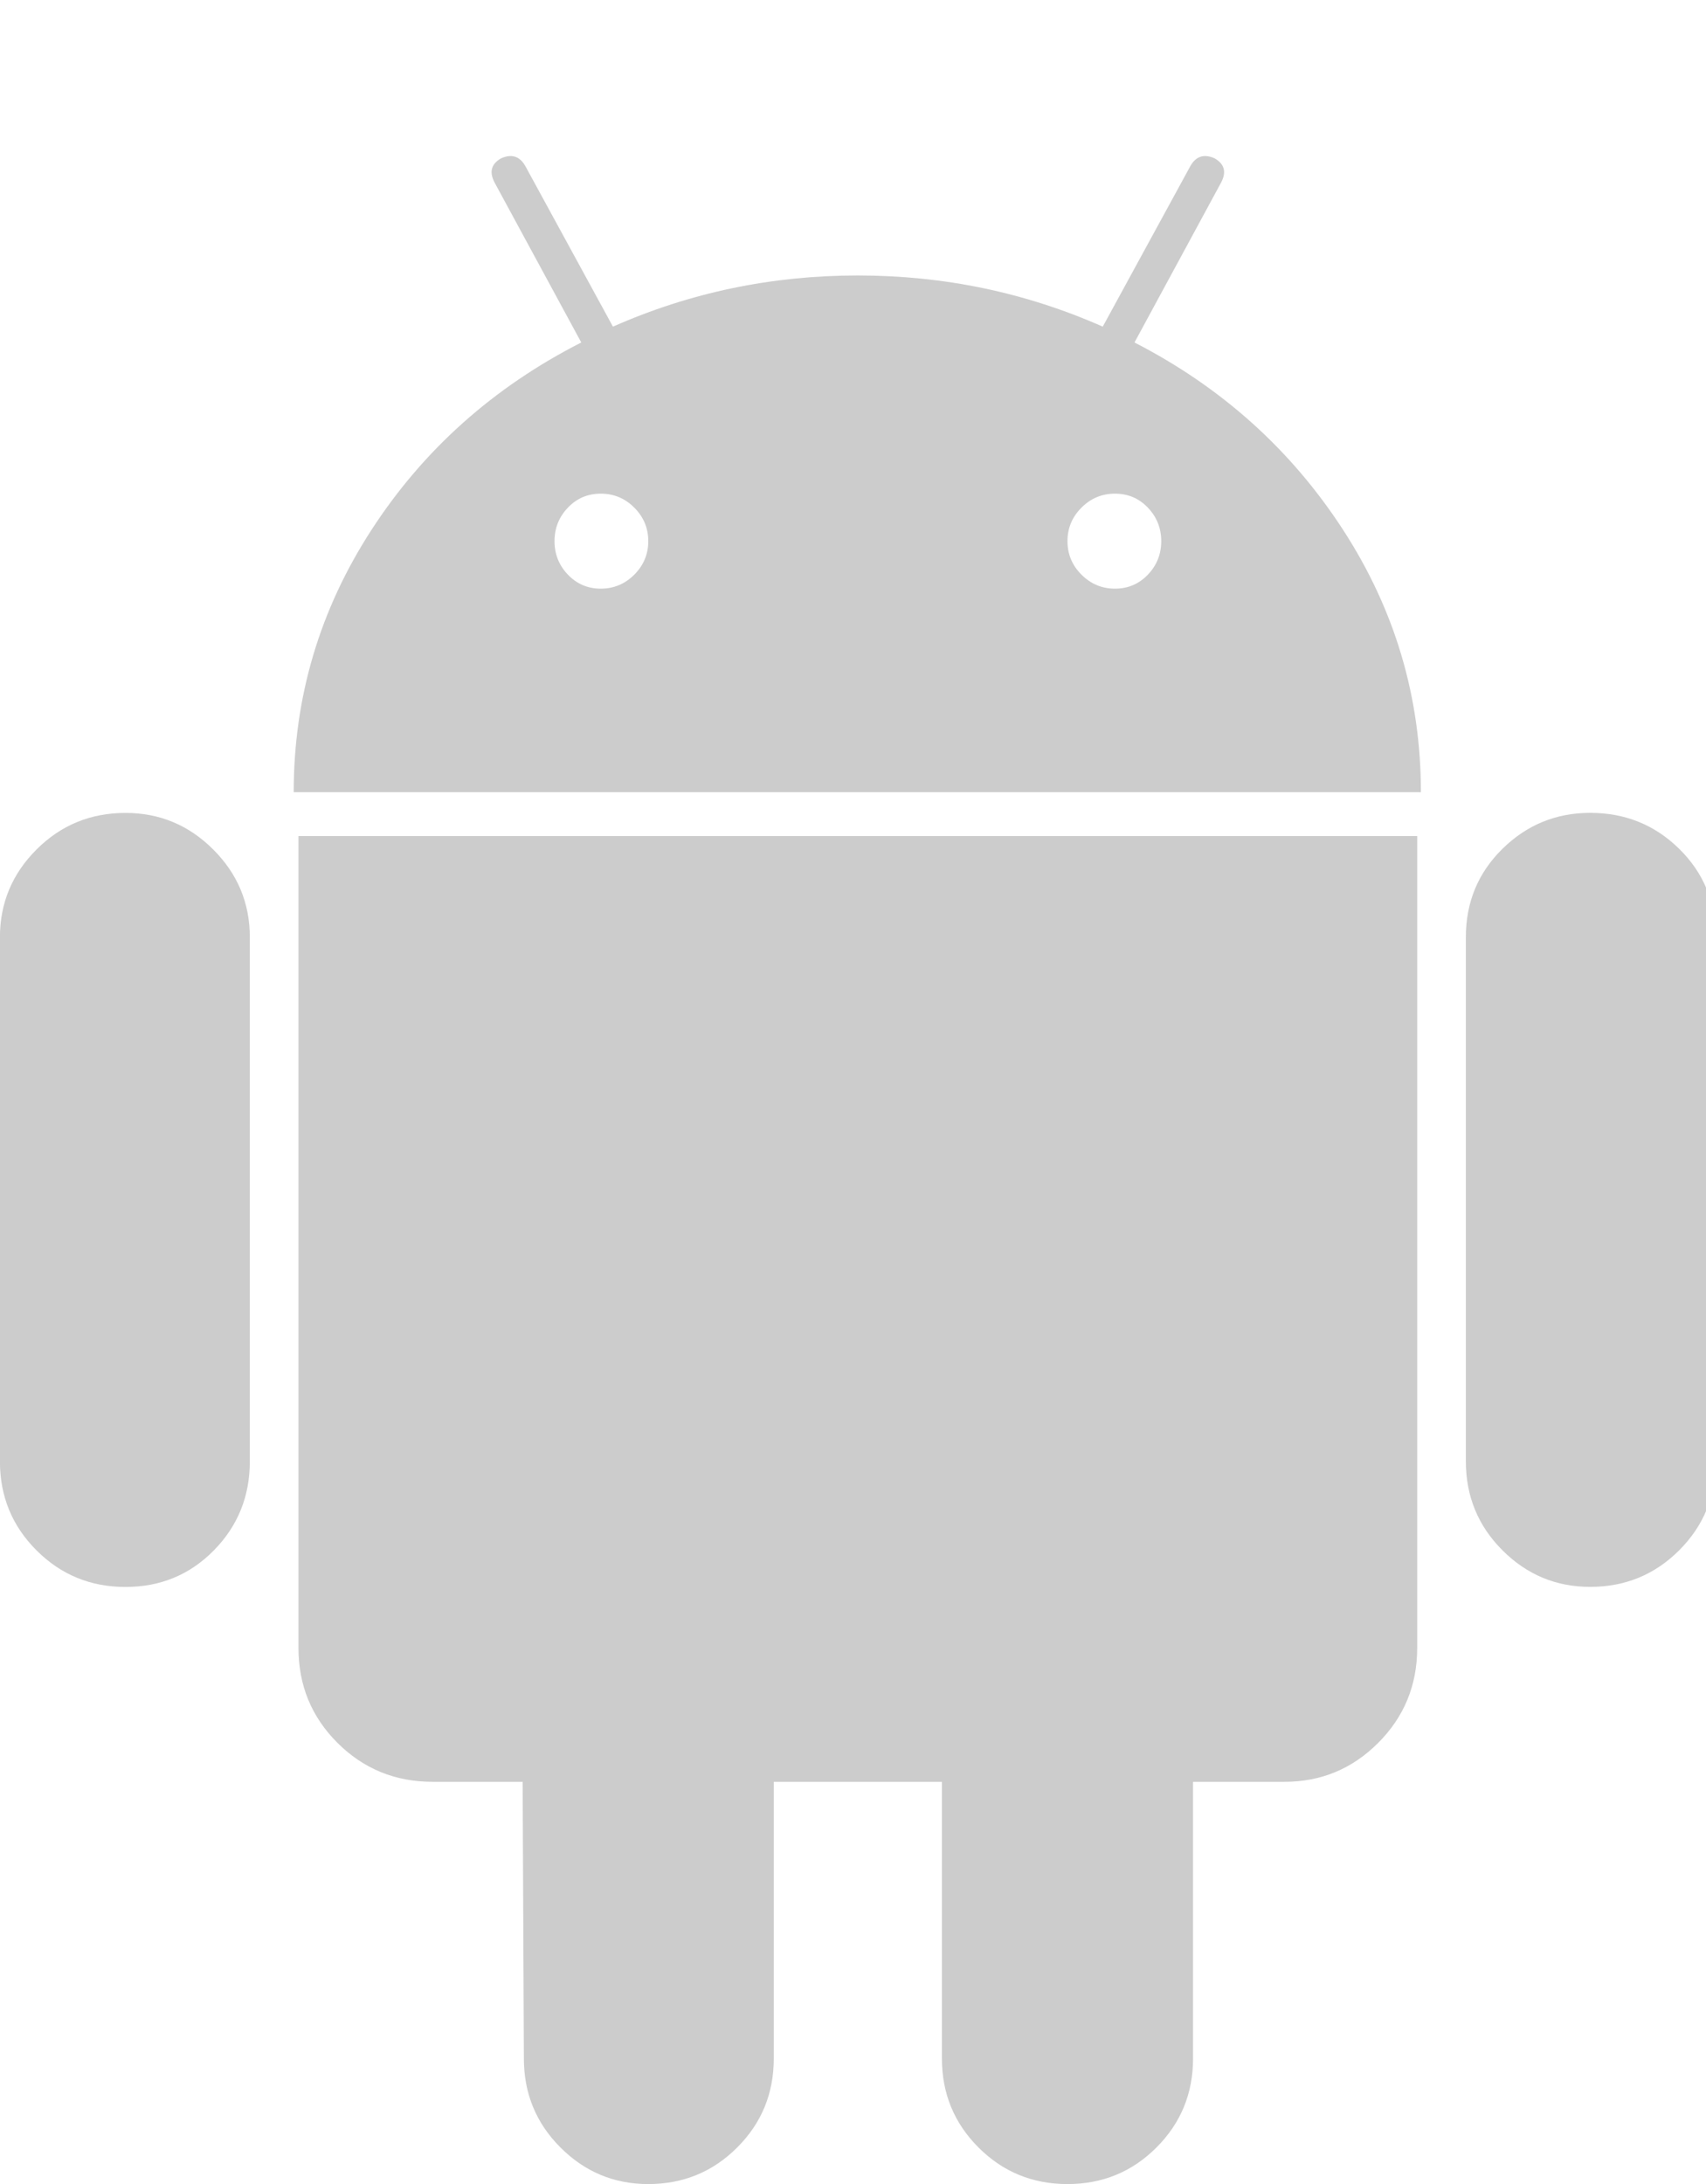 <?xml version="1.0" encoding="UTF-8" standalone="no"?>
<!-- Generated by IcoMoon.io -->

<svg
   xmlns:dc="http://purl.org/dc/elements/1.1/"
   xmlns:cc="http://creativecommons.org/ns#"
   xmlns:rdf="http://www.w3.org/1999/02/22-rdf-syntax-ns#"
   xmlns:svg="http://www.w3.org/2000/svg"
   xmlns="http://www.w3.org/2000/svg"
   xmlns:sodipodi="http://sodipodi.sourceforge.net/DTD/sodipodi-0.dtd"
   xmlns:inkscape="http://www.inkscape.org/namespaces/inkscape"
   version="1.1"
   width="25"
   height="32"
   viewBox="0 0 25 32"
   id="svg2"
   inkscape:version="0.48.3.1 r9886"
   sodipodi:docname="android.svg">
  <defs
     id="defs10" />
  <sodipodi:namedview
     pagecolor="#ffffff"
     bordercolor="#666666"
     borderopacity="1"
     objecttolerance="10"
     gridtolerance="10"
     guidetolerance="10"
     inkscape:pageopacity="0"
     inkscape:pageshadow="2"
     inkscape:window-width="640"
     inkscape:window-height="480"
     id="namedview8"
     showgrid="false"
     inkscape:zoom="7.375"
     inkscape:cx="12.5"
     inkscape:cy="16"
     inkscape:window-x="0"
     inkscape:window-y="22"
     inkscape:window-maximized="0"
     inkscape:current-layer="svg2" />
  <g
     id="g4" />
  <path
     d="M8.804 8.625q0.286 0 0.491-0.205t0.205-0.491-0.205-0.491-0.491-0.205-0.482 0.205-0.196 0.491 0.196 0.491 0.482 0.205zM16.339 8.625q0.286 0 0.482-0.205t0.196-0.491-0.196-0.491-0.482-0.205-0.491 0.205-0.205 0.491 0.205 0.491 0.491 0.205zM1.839 11.911q0.75 0 1.286 0.536t0.536 1.286v7.679q0 0.768-0.527 1.304t-1.295 0.536-1.304-0.536-0.536-1.304v-7.679q0-0.75 0.536-1.286t1.304-0.536zM20.768 12.25v11.893q0 0.821-0.571 1.393t-1.375 0.571h-1.339v4.054q0 0.768-0.536 1.304t-1.304 0.536-1.304-0.536-0.536-1.304v-4.054h-2.464v4.054q0 0.768-0.536 1.304t-1.304 0.536q-0.75 0-1.286-0.536t-0.536-1.304l-0.018-4.054h-1.321q-0.821 0-1.393-0.571t-0.571-1.393v-11.893h16.393zM16.625 5.018q1.911 0.982 3.054 2.741t1.143 3.848h-16.518q0-2.089 1.143-3.848t3.071-2.741l-1.268-2.339q-0.125-0.232 0.089-0.357 0.232-0.107 0.357 0.107l1.286 2.357q1.696-0.75 3.589-0.75t3.589 0.75l1.286-2.357q0.125-0.214 0.357-0.107 0.214 0.125 0.089 0.357zM25.143 13.732v7.679q0 0.768-0.536 1.304t-1.304 0.536q-0.75 0-1.286-0.536t-0.536-1.304v-7.679q0-0.768 0.536-1.295t1.286-0.527q0.768 0 1.304 0.527t0.536 1.295z"
     fill="#3a3a3a"
     id="path6"
     style="fill:#cccccc" />
</svg>
